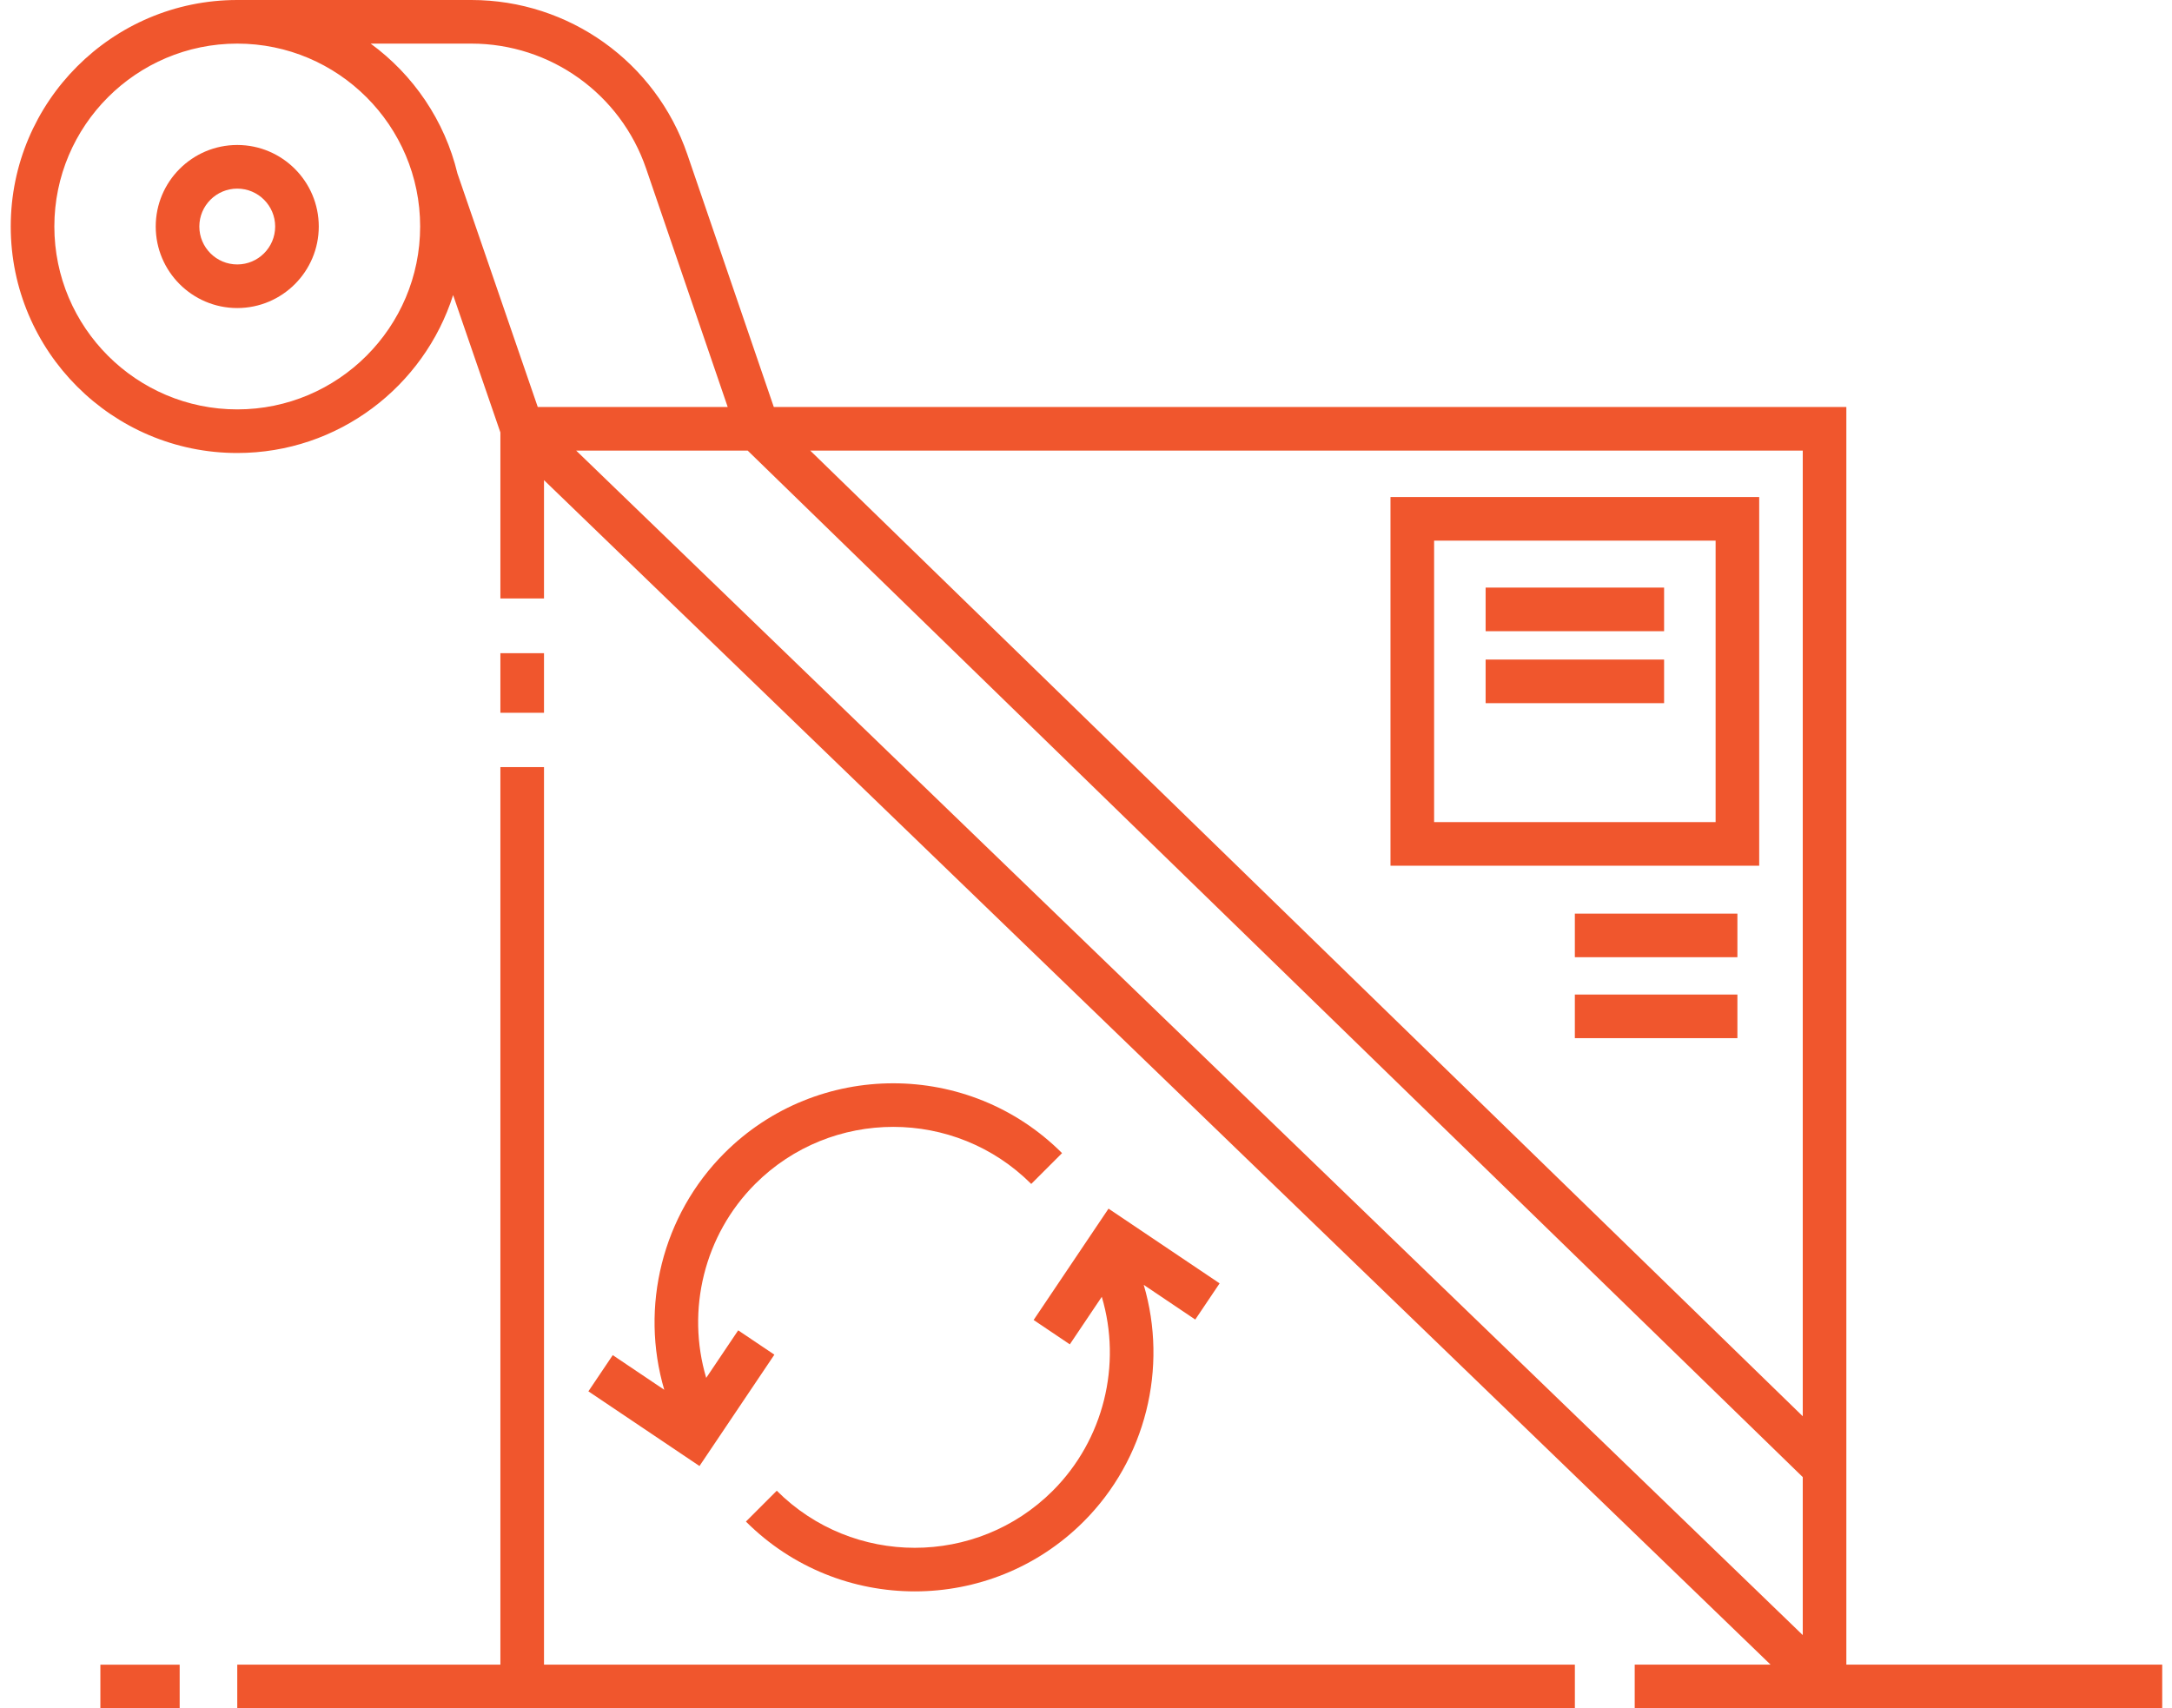 <svg width="89" height="70" viewBox="0 0 89 70" fill="none" xmlns="http://www.w3.org/2000/svg">
<path d="M7.362 68.215H4.113V70.002H7.362V68.215Z" fill="#F0562D"/>
<path d="M22.291 26.766H20.504V29.208H22.291V26.766Z" fill="#F0562D"/>
<path d="M20.504 68.213H9.722V70H20.504H47.89H64.532V68.213H47.89H22.291V31.434H20.504V68.213Z" fill="#F0562D"/>
<path d="M75.656 16.677H31.707L28.164 6.325C26.87 2.542 23.313 0 19.315 0H9.722C4.604 0 0.44 4.164 0.44 9.281C0.44 14.399 4.604 18.563 9.722 18.563C13.861 18.563 17.374 15.839 18.567 12.091L20.504 17.72V24.524H22.291V19.675L72.551 68.213H66.984V70H74.402H75.656H88.599V68.213H75.656V16.677ZM30.637 18.464L73.87 60.528V67.002L23.609 18.464H30.637ZM73.87 58.035L33.2 18.464H73.87V58.035ZM19.315 1.787C22.549 1.787 25.426 3.843 26.474 6.904L29.818 16.677H22.035L18.745 7.112C18.223 4.941 16.937 3.066 15.188 1.787H19.315ZM9.722 16.776C5.589 16.776 2.227 13.414 2.227 9.281C2.227 5.149 5.589 1.787 9.722 1.787C13.854 1.787 17.216 5.149 17.216 9.281C17.216 13.414 13.854 16.776 9.722 16.776Z" fill="#F0562D"/>
<path d="M9.722 5.941C7.879 5.941 6.381 7.44 6.381 9.282C6.381 11.124 7.879 12.623 9.722 12.623C11.564 12.623 13.062 11.124 13.062 9.282C13.062 7.44 11.564 5.941 9.722 5.941ZM9.722 10.836C8.865 10.836 8.168 10.139 8.168 9.282C8.168 8.426 8.865 7.729 9.722 7.729C10.579 7.729 11.275 8.426 11.275 9.282C11.275 10.139 10.579 10.836 9.722 10.836Z" fill="#F0562D"/>
<path d="M72.085 35.475V20.367H56.977V35.475H72.085ZM58.764 22.154H70.299V33.688H58.764V22.154Z" fill="#F0562D"/>
<path d="M68.188 24.078H60.875V25.865H68.188V24.078Z" fill="#F0562D"/>
<path d="M68.188 27.027H60.875V28.814H68.188V27.027Z" fill="#F0562D"/>
<path d="M71.192 37.438H64.531V39.224H71.192V37.438Z" fill="#F0562D"/>
<path d="M71.192 40.754H64.531V42.541H71.192V40.754Z" fill="#F0562D"/>
<path d="M49.975 52.589L45.423 49.527L42.354 54.09L43.837 55.088L45.147 53.14C45.974 55.92 45.23 58.996 43.14 61.086C41.58 62.646 39.533 63.425 37.484 63.425C35.436 63.425 33.388 62.645 31.829 61.086L30.565 62.35C32.473 64.257 34.978 65.211 37.484 65.211C39.99 65.211 42.496 64.257 44.403 62.35C46.955 59.798 47.867 56.047 46.866 52.651L48.977 54.072L49.975 52.589Z" fill="#F0562D"/>
<path d="M24.11 57.013L28.662 60.074L31.731 55.511L30.248 54.514L28.938 56.462C28.111 53.682 28.855 50.606 30.945 48.515C34.064 45.397 39.138 45.397 42.256 48.515L43.519 47.252C39.704 43.437 33.497 43.437 29.682 47.252C27.13 49.803 26.218 53.555 27.219 56.95L25.108 55.53L24.11 57.013Z" fill="#F0562D"/>
</svg>
